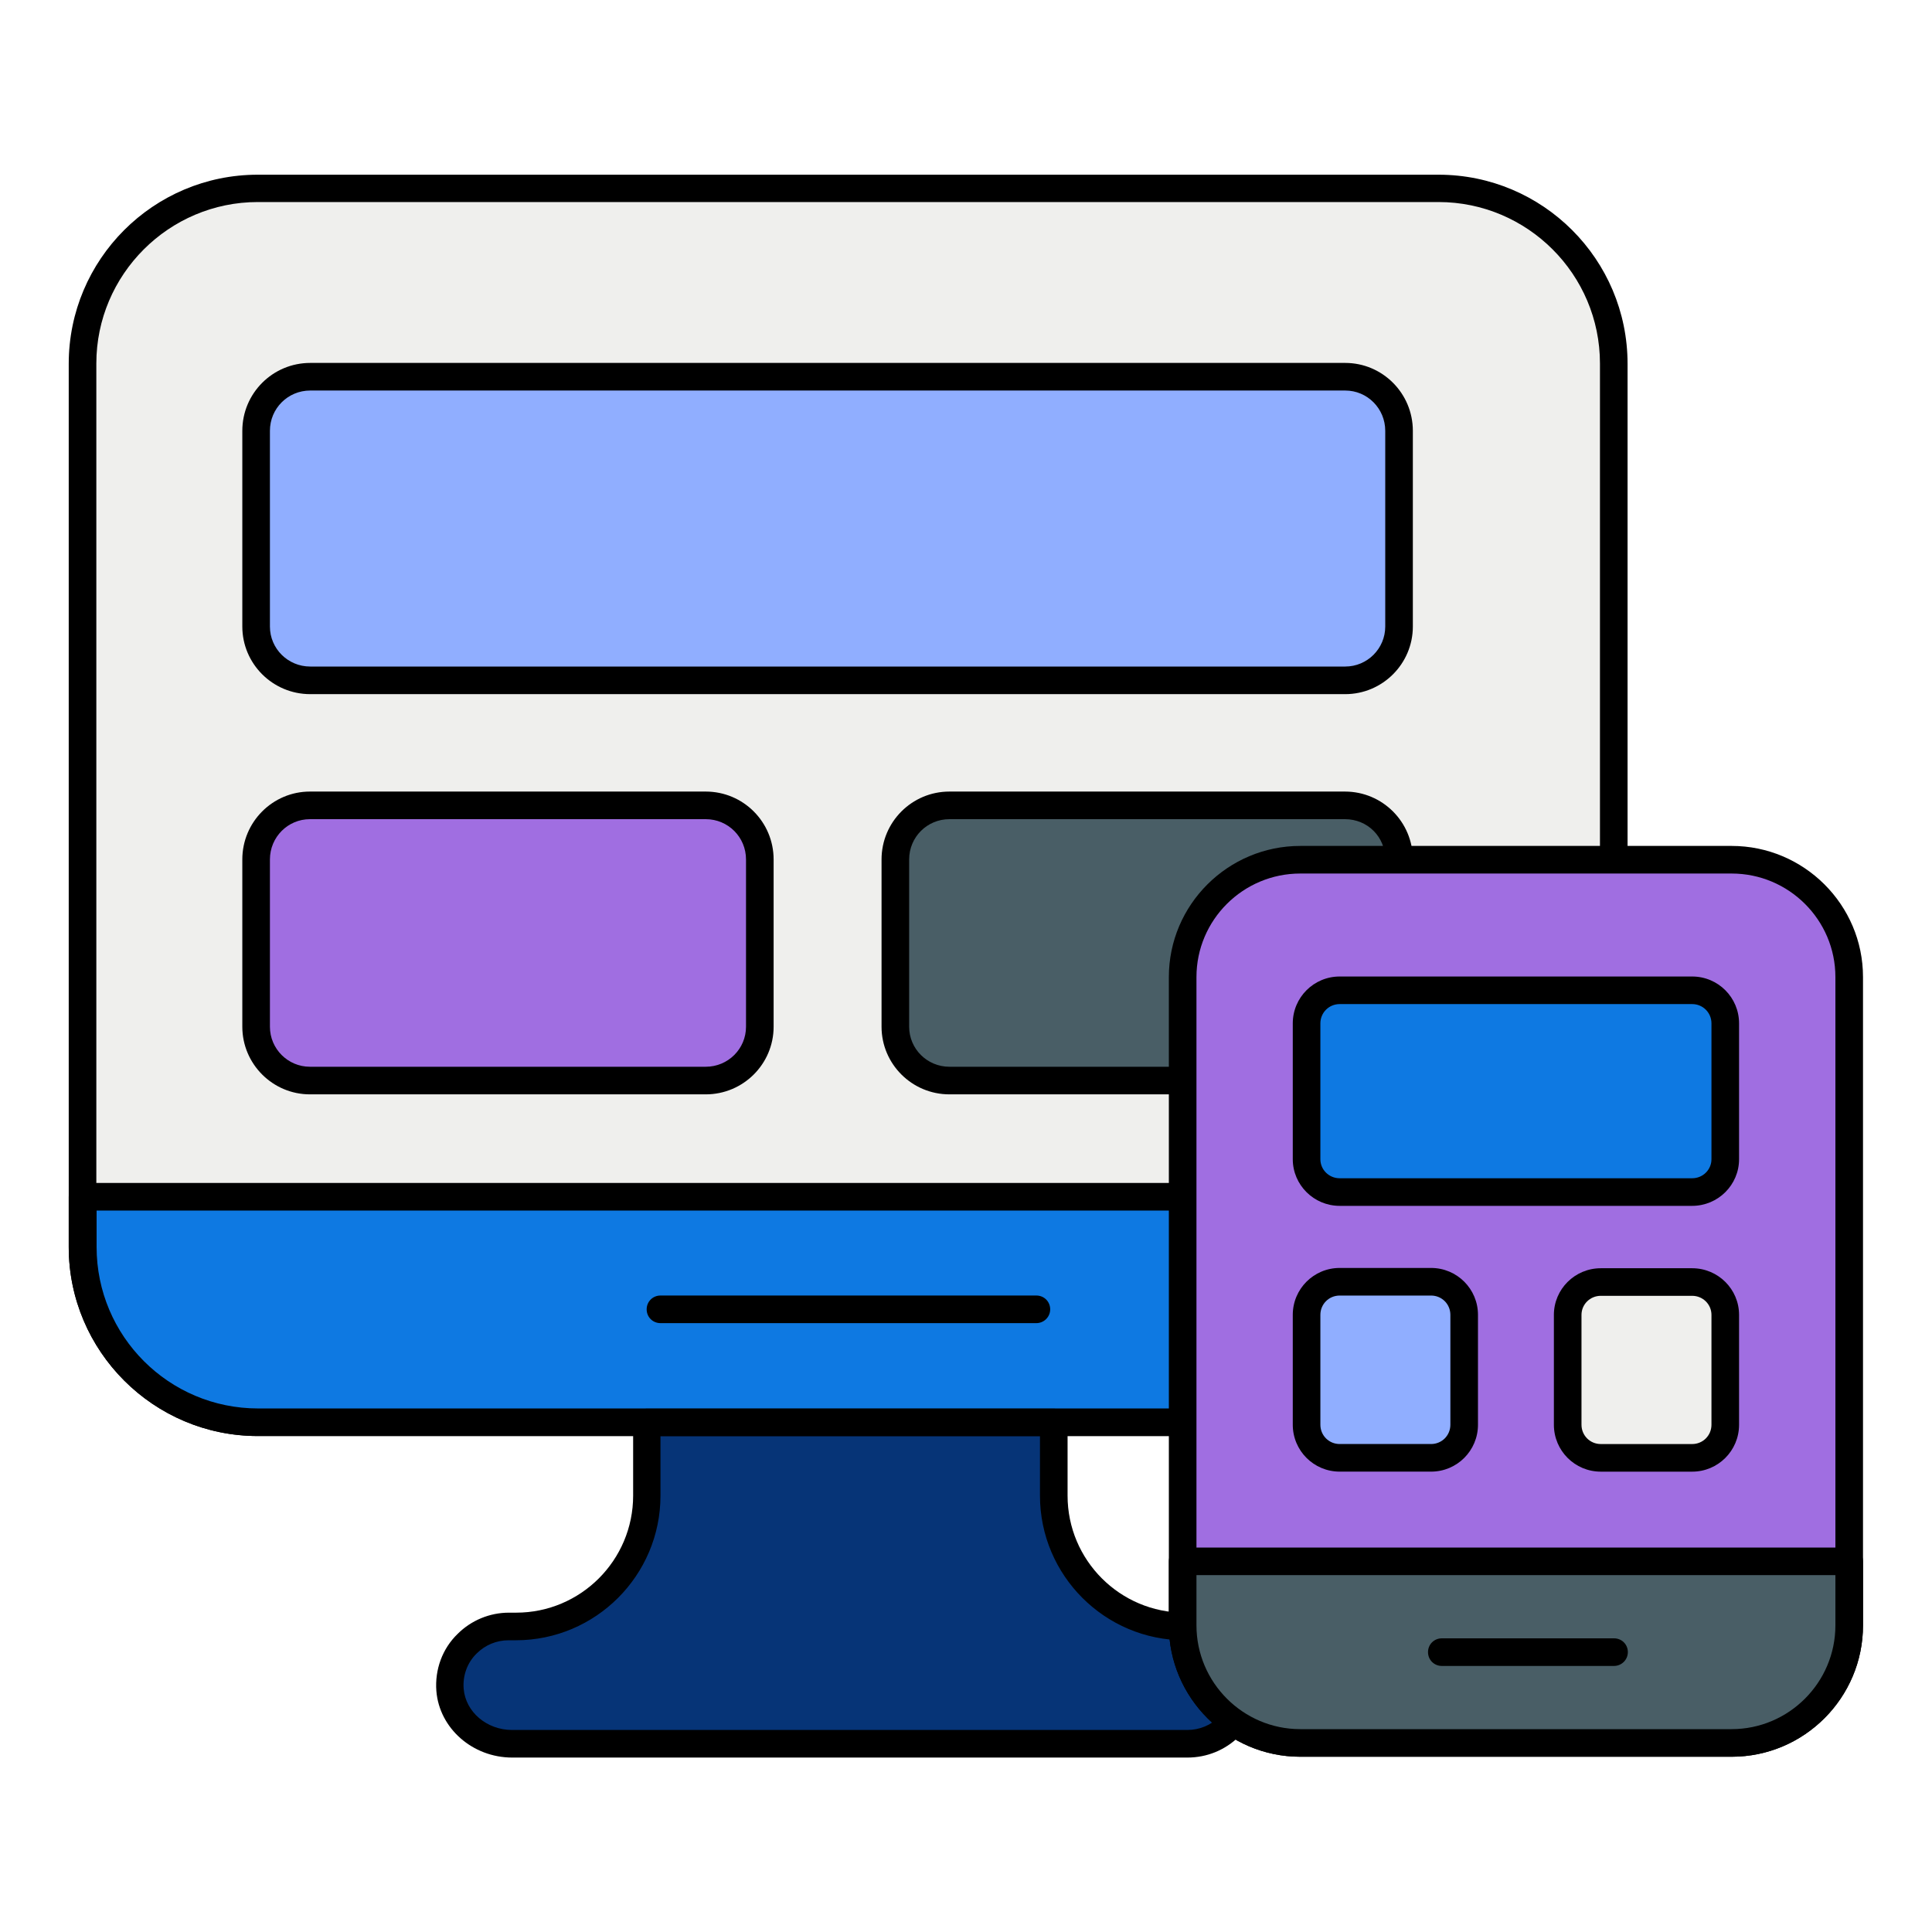 <svg width="80" height="80" viewBox="0 0 80 80" fill="none" xmlns="http://www.w3.org/2000/svg">
<path d="M66.834 15.051V51.623C66.834 55.634 63.577 58.88 59.577 58.88H10.674C6.663 58.891 3.429 55.646 3.429 51.634V15.063C3.429 11.04 6.674 7.806 10.686 7.806H59.577C63.577 7.794 66.834 11.04 66.834 15.051Z" fill="#EFEFED"/>
<path d="M59.566 59.463H10.674C6.366 59.463 2.846 55.954 2.846 51.634V15.063C2.846 10.743 6.354 7.234 10.674 7.234H59.566C63.886 7.234 67.394 10.743 67.394 15.063V51.634C67.406 55.954 63.886 59.463 59.566 59.463ZM10.674 8.366C6.994 8.366 3.989 11.371 3.989 15.052V51.623C3.989 55.314 6.983 58.309 10.674 58.309H59.566C63.257 58.309 66.251 55.303 66.251 51.623V15.052C66.251 11.36 63.246 8.366 59.566 8.366H10.674Z" fill="black"/>
<path d="M3.429 49.555V51.635C3.429 55.646 6.674 58.892 10.686 58.892H59.577C63.589 58.892 66.834 55.635 66.834 51.635V49.555H3.429Z" fill="#0E79E2"/>
<path d="M59.566 59.463H10.674C6.366 59.463 2.846 55.955 2.846 51.635V49.555C2.846 49.235 3.097 48.983 3.417 48.983H66.823C67.143 48.983 67.394 49.235 67.394 49.555V51.635C67.406 55.955 63.886 59.463 59.566 59.463ZM4 50.126V51.635C4 55.326 6.994 58.321 10.686 58.321H59.577C63.269 58.321 66.263 55.315 66.263 51.635V50.126H4Z" fill="black"/>
<path d="M51.532 69.142C51.772 70.034 51.475 70.902 50.903 71.485C50.457 71.931 49.852 72.205 49.177 72.205H21.212C19.92 72.205 18.743 71.257 18.64 69.977C18.583 69.222 18.857 68.537 19.349 68.068C19.795 67.622 20.4 67.348 21.075 67.348H21.372C24.366 67.348 26.789 64.925 26.789 61.931V58.902H43.635V61.931C43.635 64.925 46.057 67.348 49.052 67.348C50.172 67.348 51.246 68.057 51.532 69.142Z" fill="#063477"/>
<path d="M49.166 72.777H21.212C19.566 72.777 18.194 71.565 18.069 70.022C18 69.131 18.32 68.263 18.949 67.657C19.509 67.097 20.274 66.777 21.074 66.777H21.372C24.046 66.777 26.217 64.605 26.217 61.931V58.903C26.217 58.583 26.469 58.331 26.789 58.331H43.634C43.954 58.331 44.206 58.583 44.206 58.903V61.931C44.206 64.605 46.377 66.777 49.052 66.777C50.503 66.777 51.749 67.691 52.092 69.005C52.366 70.057 52.069 71.131 51.314 71.897C50.732 72.468 49.977 72.777 49.166 72.777ZM21.063 67.92C20.56 67.92 20.092 68.114 19.737 68.468C19.349 68.845 19.154 69.382 19.2 69.931C19.28 70.891 20.16 71.634 21.2 71.634H49.166C49.669 71.634 50.137 71.44 50.492 71.085C50.972 70.605 51.143 69.942 50.983 69.291C50.777 68.491 49.954 67.92 49.052 67.92C45.749 67.92 43.063 65.234 43.063 61.931V59.474H27.349V61.931C27.349 65.234 24.663 67.92 21.36 67.92H21.063Z" fill="black"/>
<path d="M42.914 54.788H27.349C27.029 54.788 26.777 54.537 26.777 54.217C26.777 53.897 27.029 53.645 27.349 53.645H42.914C43.234 53.645 43.486 53.897 43.486 54.217C43.486 54.537 43.223 54.788 42.914 54.788Z" fill="black"/>
<path d="M57.931 17.84V25.942C57.931 27.177 56.937 28.171 55.703 28.171H12.845C11.6 28.171 10.605 27.177 10.605 25.942V17.84C10.605 16.605 11.6 15.6 12.845 15.6H55.703C56.937 15.6 57.931 16.605 57.931 17.84Z" fill="#90AEFF"/>
<path d="M55.703 28.743H12.846C11.291 28.743 10.034 27.485 10.034 25.943V17.84C10.034 16.285 11.291 15.028 12.846 15.028H55.703C57.246 15.028 58.503 16.285 58.503 17.84V25.943C58.503 27.485 57.246 28.743 55.703 28.743ZM12.846 16.171C11.92 16.171 11.177 16.914 11.177 17.84V25.943C11.177 26.857 11.92 27.6 12.846 27.6H55.703C56.617 27.6 57.36 26.857 57.36 25.943V17.84C57.36 16.914 56.617 16.171 55.703 16.171H12.846Z" fill="black"/>
<path d="M31.463 35.589V42.514C31.463 43.749 30.457 44.743 29.223 44.743H12.834C11.6 44.743 10.605 43.749 10.605 42.514V35.589C10.605 34.343 11.6 33.349 12.834 33.349H29.223C30.457 33.349 31.463 34.343 31.463 35.589Z" fill="#A06EE1"/>
<path d="M29.223 45.315H12.834C11.291 45.315 10.034 44.057 10.034 42.514V35.589C10.034 34.035 11.291 32.777 12.834 32.777H29.223C30.777 32.777 32.034 34.035 32.034 35.589V42.514C32.034 44.057 30.777 45.315 29.223 45.315ZM12.834 33.92C11.92 33.92 11.177 34.663 11.177 35.589V42.514C11.177 43.429 11.92 44.172 12.834 44.172H29.223C30.148 44.172 30.891 43.429 30.891 42.514V35.589C30.891 34.663 30.148 33.92 29.223 33.92H12.834Z" fill="black"/>
<path d="M57.931 35.589V42.514C57.931 43.749 56.937 44.743 55.703 44.743H39.314C38.08 44.743 37.074 43.749 37.074 42.514V35.589C37.074 34.343 38.08 33.349 39.314 33.349H55.691C56.937 33.349 57.931 34.343 57.931 35.589Z" fill="#495E66"/>
<path d="M55.703 45.315H39.314C37.76 45.315 36.503 44.057 36.503 42.514V35.589C36.503 34.035 37.76 32.777 39.314 32.777H55.691C57.246 32.777 58.503 34.035 58.503 35.589V42.514C58.503 44.057 57.246 45.315 55.703 45.315ZM39.314 33.92C38.389 33.92 37.646 34.663 37.646 35.589V42.514C37.646 43.429 38.389 44.172 39.314 44.172H55.703C56.617 44.172 57.36 43.429 57.36 42.514V35.589C57.36 34.652 56.629 33.92 55.691 33.92H39.314Z" fill="black"/>
<path d="M76.571 40.457V67.302C76.571 69.988 74.388 72.171 71.703 72.171H53.84C51.154 72.171 48.971 69.988 48.971 67.302V40.457C48.971 37.771 51.154 35.6 53.84 35.6H71.703C74.388 35.6 76.571 37.771 76.571 40.457Z" fill="#A06EE1"/>
<path d="M71.703 72.743H53.84C50.846 72.743 48.4 70.297 48.4 67.303V40.457C48.4 37.463 50.846 35.028 53.84 35.028H71.703C74.697 35.028 77.143 37.463 77.143 40.457V67.303C77.143 70.297 74.709 72.743 71.703 72.743ZM53.84 36.171C51.474 36.171 49.543 38.091 49.543 40.457V67.303C49.543 69.668 51.474 71.6 53.84 71.6H71.703C74.069 71.6 76 69.668 76 67.303V40.457C76 38.091 74.069 36.171 71.703 36.171H53.84Z" fill="black"/>
<path d="M60.628 54.446V58.994C60.628 59.748 60.011 60.366 59.257 60.366H55.474C54.72 60.366 54.102 59.748 54.102 58.994V54.446C54.102 53.691 54.72 53.074 55.474 53.074H59.257C60.011 53.074 60.628 53.691 60.628 54.446Z" fill="#90AEFF"/>
<path d="M59.257 60.937H55.474C54.4 60.937 53.531 60.069 53.531 58.994V54.446C53.531 53.371 54.4 52.503 55.474 52.503H59.257C60.331 52.503 61.2 53.371 61.2 54.446V58.994C61.2 60.069 60.331 60.937 59.257 60.937ZM55.474 53.646C55.028 53.646 54.674 54 54.674 54.446V58.994C54.674 59.44 55.028 59.794 55.474 59.794H59.257C59.703 59.794 60.057 59.44 60.057 58.994V54.446C60.057 54 59.703 53.646 59.257 53.646H55.474Z" fill="black"/>
<path d="M71.44 42.377V48C71.44 48.754 70.823 49.36 70.068 49.36H55.474C54.72 49.36 54.102 48.754 54.102 48V42.377C54.102 41.623 54.72 41.006 55.474 41.006H70.068C70.823 41.006 71.44 41.623 71.44 42.377Z" fill="#0E79E2"/>
<path d="M70.068 49.932H55.474C54.4 49.932 53.531 49.063 53.531 48V42.377C53.531 41.303 54.4 40.435 55.474 40.435H70.068C71.143 40.435 72.011 41.303 72.011 42.377V48C72.011 49.063 71.143 49.932 70.068 49.932ZM55.474 41.577C55.028 41.577 54.674 41.932 54.674 42.377V48C54.674 48.435 55.028 48.789 55.474 48.789H70.068C70.514 48.789 70.868 48.435 70.868 48V42.377C70.868 41.932 70.514 41.577 70.068 41.577H55.474Z" fill="black"/>
<path d="M71.44 54.446V58.995C71.44 59.749 70.823 60.366 70.068 60.366H66.285C65.531 60.366 64.914 59.749 64.914 58.995V54.446C64.914 53.692 65.531 53.086 66.285 53.086H70.068C70.823 53.086 71.44 53.692 71.44 54.446Z" fill="#EFEFED"/>
<path d="M70.069 60.938H66.286C65.211 60.938 64.343 60.069 64.343 58.995V54.446C64.343 53.383 65.211 52.515 66.286 52.515H70.069C71.143 52.515 72.011 53.383 72.011 54.446V58.995C72.011 60.069 71.143 60.938 70.069 60.938ZM66.286 53.657C65.84 53.657 65.486 54.012 65.486 54.446V58.995C65.486 59.44 65.84 59.795 66.286 59.795H70.069C70.514 59.795 70.868 59.44 70.868 58.995V54.446C70.868 54.012 70.514 53.657 70.069 53.657H66.286Z" fill="black"/>
<path d="M48.971 64.651V67.303C48.971 69.989 51.154 72.171 53.84 72.171H71.703C74.388 72.171 76.571 69.989 76.571 67.303V64.651H48.971Z" fill="#495E66"/>
<path d="M71.703 72.743H53.84C50.846 72.743 48.4 70.297 48.4 67.303V64.651C48.4 64.332 48.651 64.08 48.971 64.08H76.571C76.891 64.08 77.143 64.332 77.143 64.651V67.303C77.143 70.297 74.709 72.743 71.703 72.743ZM49.543 65.223V67.303C49.543 69.669 51.474 71.6 53.84 71.6H71.703C74.069 71.6 76 69.669 76 67.303V65.223H49.543Z" fill="black"/>
<path d="M66.834 68.983H59.703C59.383 68.983 59.131 68.731 59.131 68.411C59.131 68.091 59.383 67.84 59.703 67.84H66.834C67.154 67.84 67.406 68.091 67.406 68.411C67.406 68.731 67.143 68.983 66.834 68.983Z" fill="black"/>
</svg>

